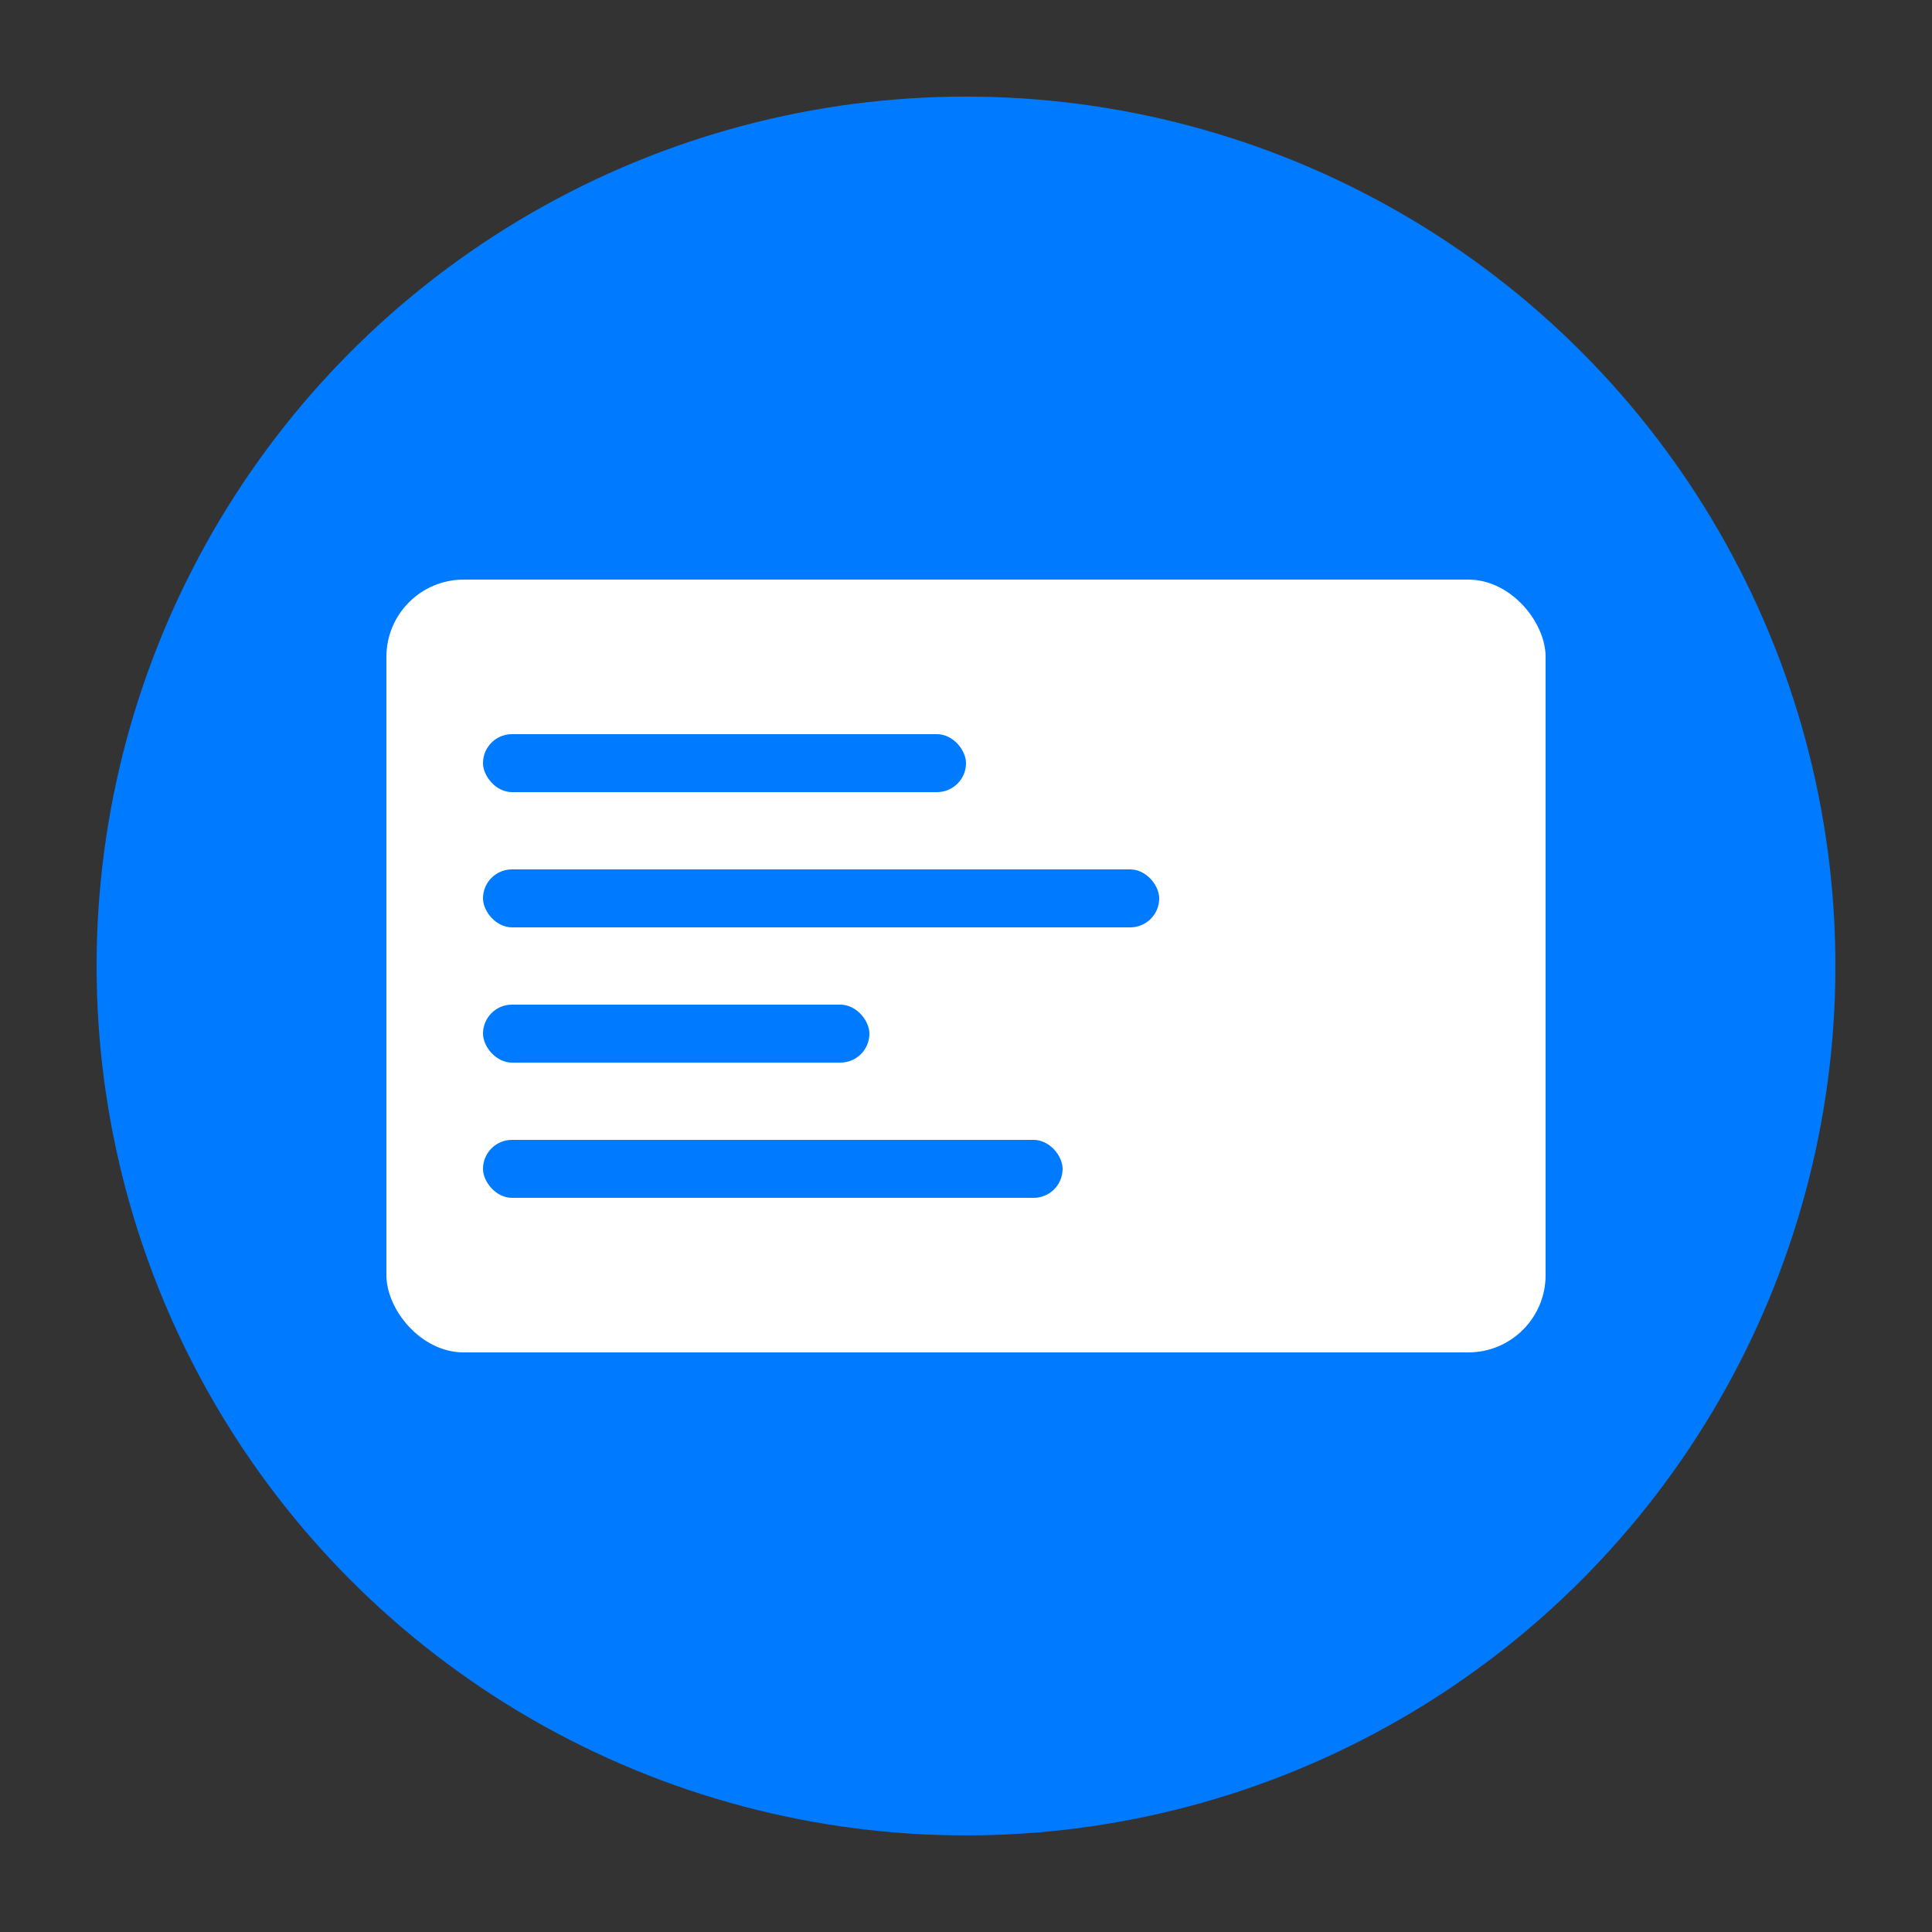 <svg xmlns="http://www.w3.org/2000/svg" viewBox="0 0 100 100" width="100" height="100">
  <rect x="0" y="0" width="100" height="100" fill="#333333" stroke="none"/>
  <!-- Background circle -->
  <circle cx="50" cy="50" r="45" fill="#007bff"/>
  
  <!-- Card representation -->
  <rect x="20" y="30" width="60" height="40" rx="4" fill="#ffffff"/>
  
  <!-- Performance lines -->
  <rect x="25" y="38" width="25" height="3" rx="1.5" fill="#007bff"/>
  <rect x="25" y="45" width="35" height="3" rx="1.5" fill="#007bff"/>
  <rect x="25" y="52" width="20" height="3" rx="1.5" fill="#007bff"/>
  <rect x="25" y="59" width="30" height="3" rx="1.5" fill="#007bff"/>
</svg>